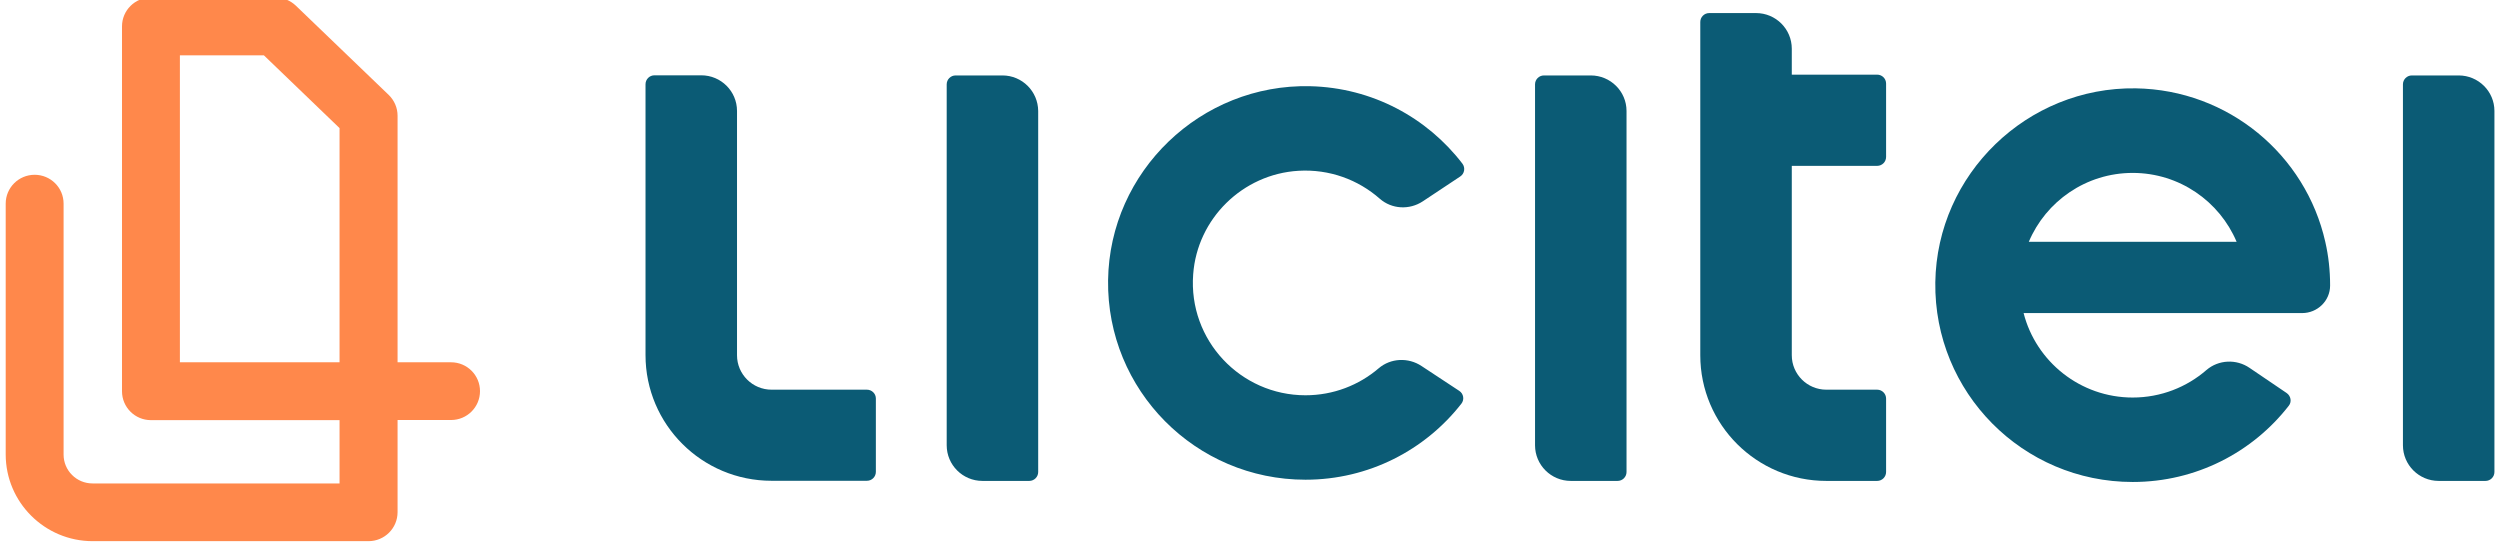 <svg width="211" height="46" viewBox="0 0 211 46" fill="none" xmlns="http://www.w3.org/2000/svg">
<g clip-path="url(#clip0_460_59623)">
<path d="M73.169 32.889H65.12C63.51 32.889 62.204 31.587 62.204 29.982V9.364C62.204 7.703 60.853 6.356 59.188 6.356H55.236C54.82 6.356 54.482 6.693 54.482 7.108V29.971C54.482 35.83 59.244 40.578 65.12 40.578H73.169C73.585 40.578 73.923 40.241 73.923 39.826V33.63C73.923 33.226 73.585 32.889 73.169 32.889Z" fill="#0B5B75"/>
<path d="M158.432 6.3H151.227V4.111C151.227 2.45 149.876 1.103 148.21 1.103H144.259C143.842 1.103 143.504 1.44 143.504 1.855V7.243V14.942V29.982C143.504 35.841 148.266 40.589 154.143 40.589H158.432C158.848 40.589 159.186 40.252 159.186 39.837V33.641C159.186 33.226 158.848 32.889 158.432 32.889H154.143C152.533 32.889 151.227 31.587 151.227 29.982V13.999H158.432C158.848 13.999 159.186 13.663 159.186 13.247V7.052C159.186 6.636 158.848 6.3 158.432 6.3Z" fill="#0B5B75"/>
<path d="M180.259 7.456C171.096 7.321 163.475 14.695 163.34 23.832C163.216 33.114 170.713 40.679 180 40.679C185.359 40.679 190.121 38.165 193.171 34.248C193.442 33.911 193.351 33.417 192.991 33.17L189.862 31.049C188.747 30.285 187.25 30.353 186.226 31.228C184.56 32.676 182.376 33.552 180 33.552C175.576 33.552 171.839 30.521 170.792 26.424H189.209H194.297C195.592 26.424 196.661 25.392 196.661 24.101C196.661 24.09 196.661 24.09 196.661 24.079C196.661 22.822 196.526 21.598 196.256 20.42C194.601 13.068 188.083 7.579 180.259 7.456ZM171.231 20.408C172.672 16.996 176.06 14.594 180 14.594C183.94 14.594 187.329 16.996 188.77 20.408H171.231Z" fill="#0B5B75"/>
<path d="M109.586 14.415C112.22 14.258 114.641 15.178 116.453 16.772C117.466 17.659 118.952 17.737 120.078 16.996L123.241 14.897C123.601 14.662 123.691 14.168 123.433 13.82C120.461 9.936 115.823 7.4 110.577 7.276C101.357 7.063 93.646 14.46 93.522 23.652C93.398 32.934 100.907 40.488 110.183 40.488C115.53 40.488 120.292 37.974 123.343 34.068C123.613 33.72 123.523 33.226 123.162 32.99L119.977 30.892C118.862 30.151 117.376 30.218 116.363 31.082C114.697 32.508 112.536 33.361 110.183 33.361C104.7 33.361 100.288 28.714 100.704 23.158C101.042 18.455 104.881 14.695 109.586 14.415Z" fill="#0B5B75"/>
<path d="M84.606 6.367H80.655C80.239 6.367 79.901 6.704 79.901 7.119V37.581C79.901 39.242 81.252 40.589 82.918 40.589H86.869C87.286 40.589 87.623 40.252 87.623 39.837V9.364C87.612 7.714 86.272 6.367 84.606 6.367Z" fill="#0B5B75"/>
<path d="M134.262 6.367H130.311C129.894 6.367 129.557 6.704 129.557 7.119V37.581C129.557 39.242 130.908 40.589 132.574 40.589H136.525C136.941 40.589 137.279 40.252 137.279 39.837V9.364C137.279 7.714 135.928 6.367 134.262 6.367Z" fill="#0B5B75"/>
<path d="M207.513 6.367H203.562C203.145 6.367 202.808 6.704 202.808 7.119V37.581C202.808 39.242 204.158 40.589 205.825 40.589H209.776C210.192 40.589 210.53 40.252 210.53 39.837V9.364C210.53 7.714 209.179 6.367 207.513 6.367Z" fill="#0B5B75"/>
<path d="M31.101 45.674H7.821C3.78 45.674 0.481 42.396 0.481 38.355V17.187C0.481 15.84 1.573 14.752 2.924 14.752C4.275 14.752 5.367 15.84 5.367 17.187V38.367C5.367 39.714 6.459 40.802 7.81 40.802H28.658V35.46H12.74C11.389 35.46 10.297 34.371 10.297 33.024V2.225C10.297 0.879 11.389 -0.21 12.74 -0.21H23.266C23.896 -0.21 24.504 0.037 24.966 0.475L32.812 8.017C33.285 8.477 33.555 9.106 33.555 9.768V30.577H38.069C39.42 30.577 40.512 31.666 40.512 33.013C40.512 34.36 39.42 35.449 38.069 35.449H33.555V43.227C33.555 44.585 32.452 45.674 31.101 45.674ZM15.183 30.577H28.658V10.812L22.275 4.672H15.183V30.577Z" fill="#FF884B"/>
</g>
<defs>
<clipPath id="clip0_460_59623">
<rect width="211" height="46" fill="white"/>
</clipPath>
</defs>
</svg>
